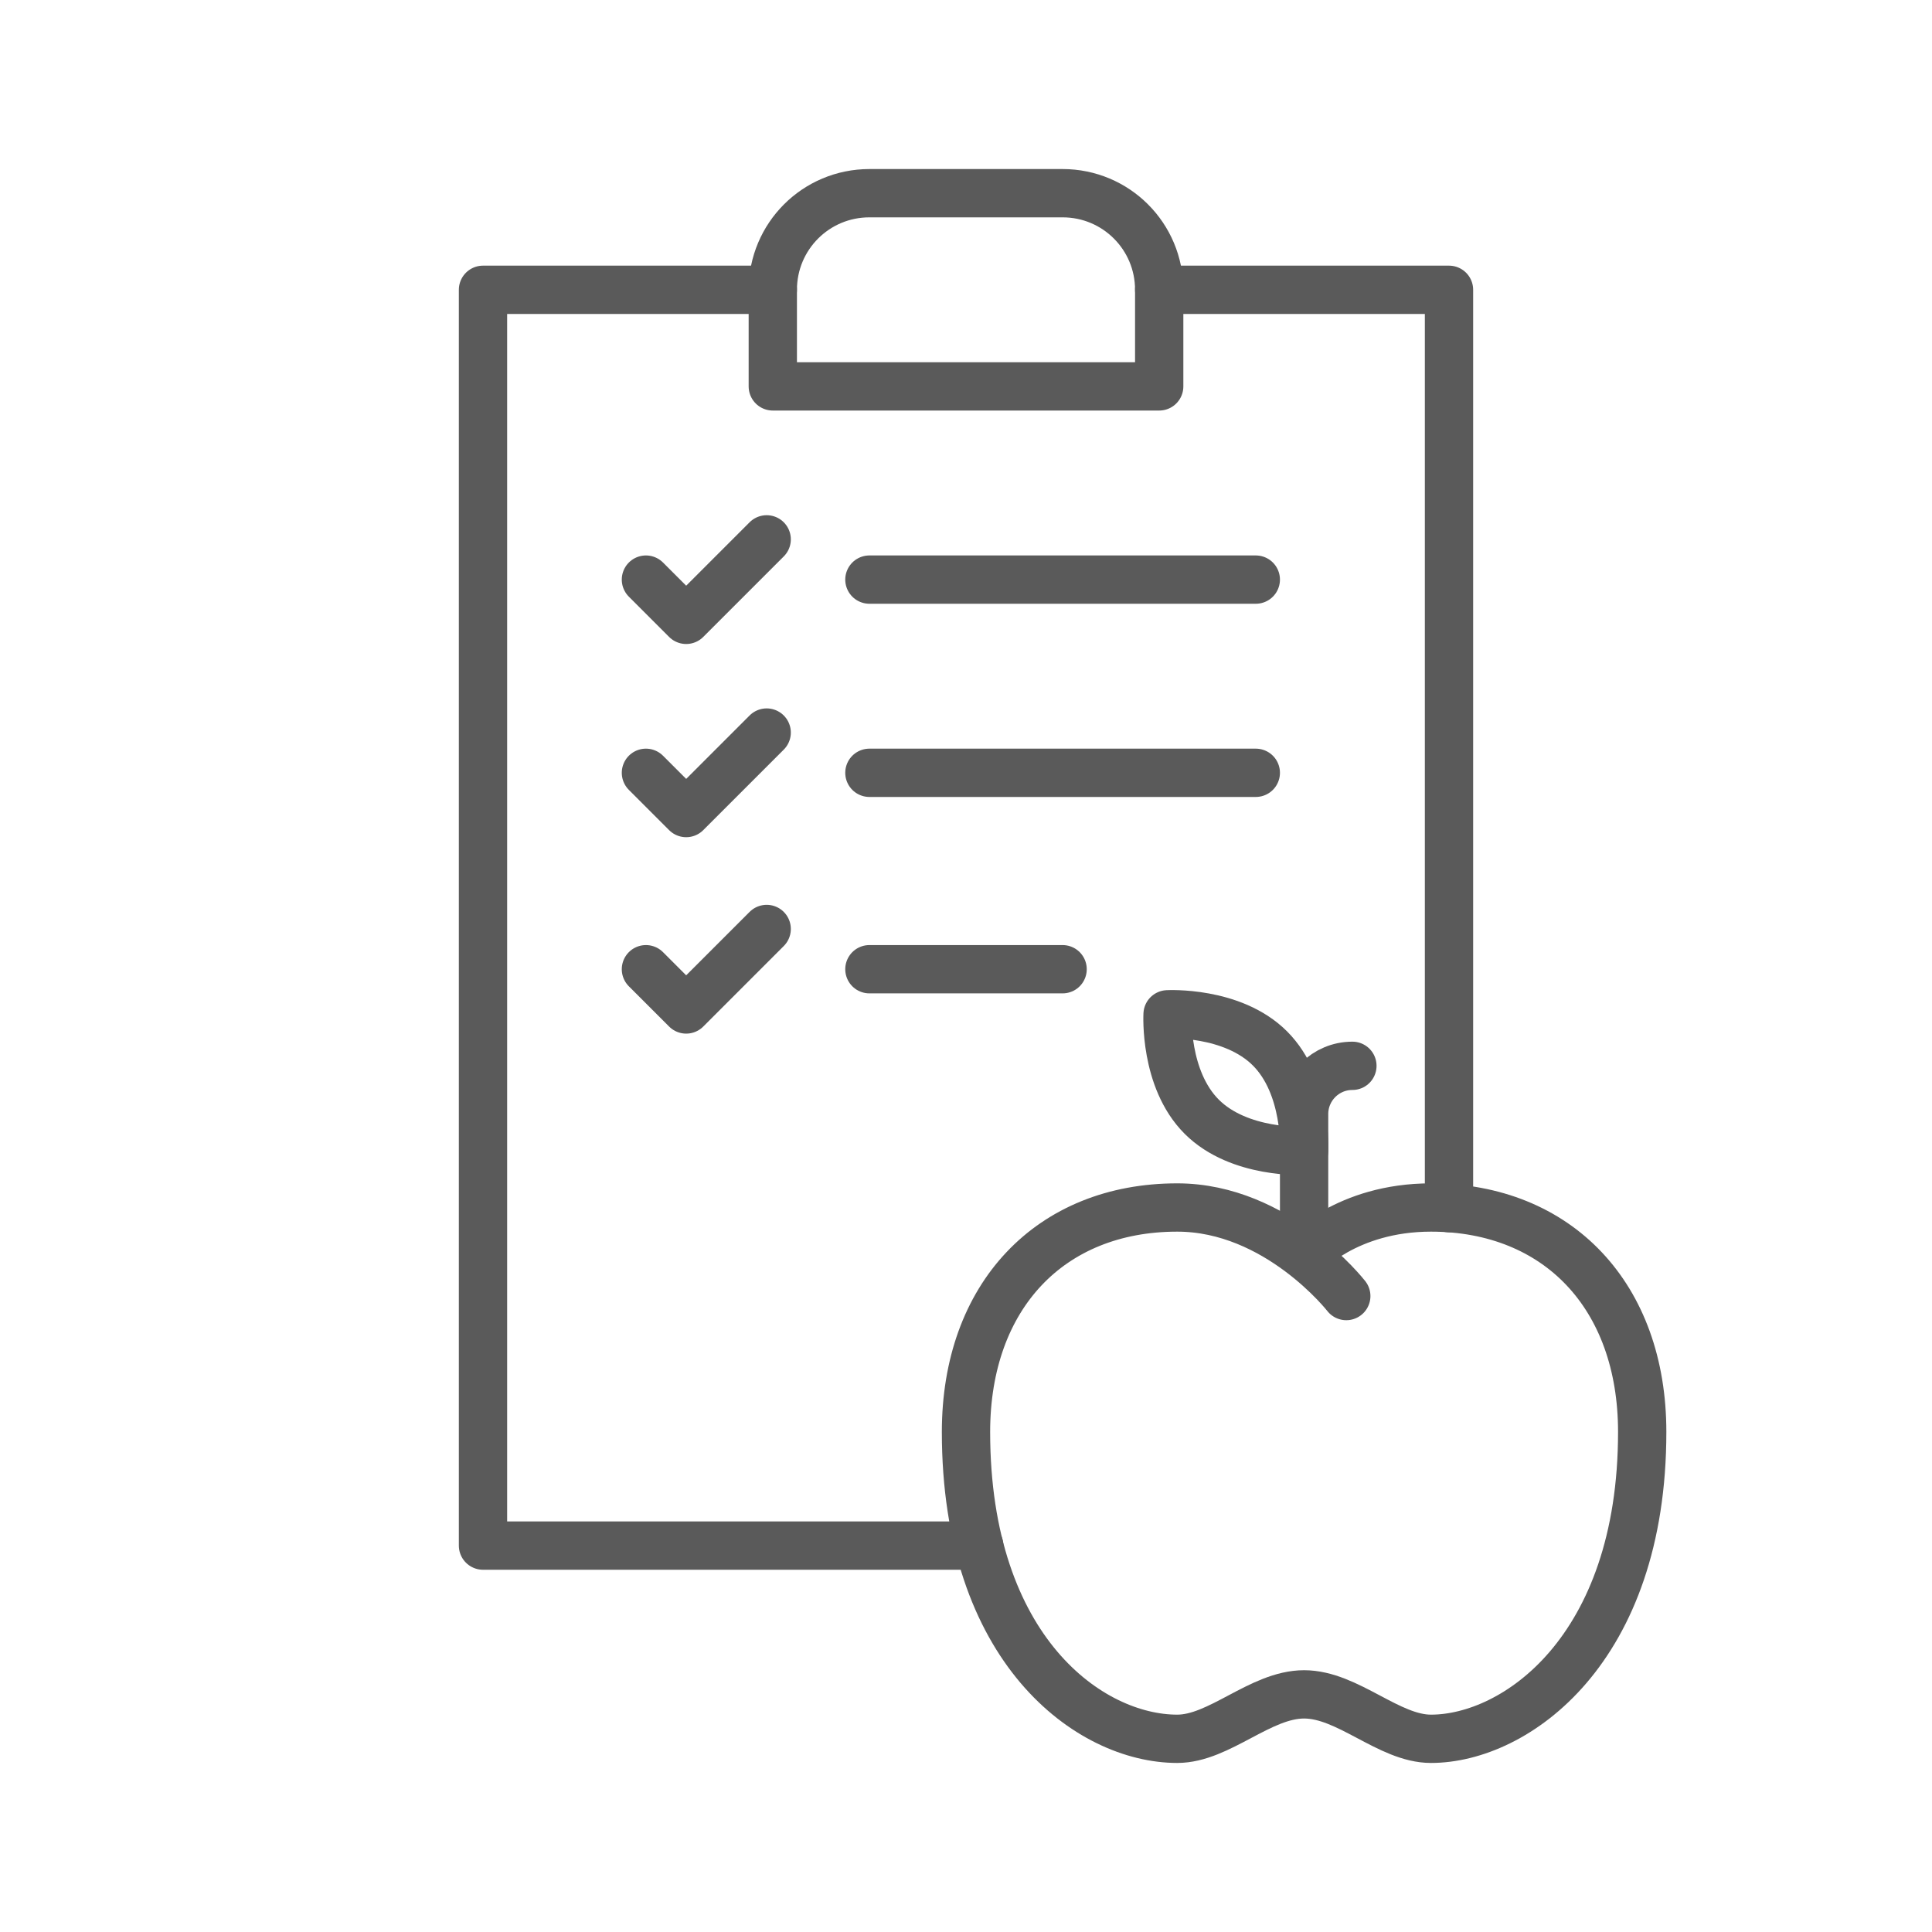 <?xml version="1.0" encoding="UTF-8"?>
<svg id="Icons" xmlns="http://www.w3.org/2000/svg" viewBox="0 0 60 60">
  <defs>
    <style>
      .cls-1 {
        fill: none;
        stroke: #5a5a5a;
        stroke-linecap: round;
        stroke-linejoin: round;
        stroke-width: 1.5px;
      }
    </style>
  </defs>
  <g>
    <path class="cls-1" d="M40.5,38.97s1.31-1.47,3.94-1.47c3.94,0,6.56,2.75,6.56,6.97,0,6.78-3.94,9.53-6.56,9.53-1.31,0-2.58-1.38-3.94-1.38s-2.63,1.38-3.94,1.38c-2.71,0-6.56-2.75-6.56-9.53,0-4.22,2.62-6.97,6.56-6.97,3.11,0,5.25,2.75,5.25,2.75"/>
    <path class="cls-1" d="M40.5,38.75v-4.15c0-.83.67-1.5,1.5-1.5h0"/>
    <path class="cls-1" d="M40.5,35.74s-2.01.11-3.18-1.06-1.06-3.18-1.06-3.18c0,0,2.01-.11,3.18,1.06s1.06,3.18,1.06,3.18Z"/>
  </g>
  <polyline class="cls-1" points="36 9 45 9 45 37.52"/>
  <polyline class="cls-1" points="30.41 48 15 48 15 9 24 9"/>
  <path class="cls-1" d="M27,6h6c1.66,0,3,1.34,3,3v3h-12v-3c0-1.66,1.34-3,3-3Z"/>
  <g>
    <polyline class="cls-1" points="20.06 18 21.31 19.25 23.81 16.75"/>
    <line class="cls-1" x1="27" y1="18" x2="39" y2="18"/>
    <polyline class="cls-1" points="20.06 24 21.31 25.25 23.81 22.75"/>
    <line class="cls-1" x1="27" y1="24" x2="39" y2="24"/>
    <polyline class="cls-1" points="20.06 30.1 21.31 31.35 23.81 28.85"/>
    <line class="cls-1" x1="27" y1="30.1" x2="33" y2="30.1"/>
  </g>
</svg>